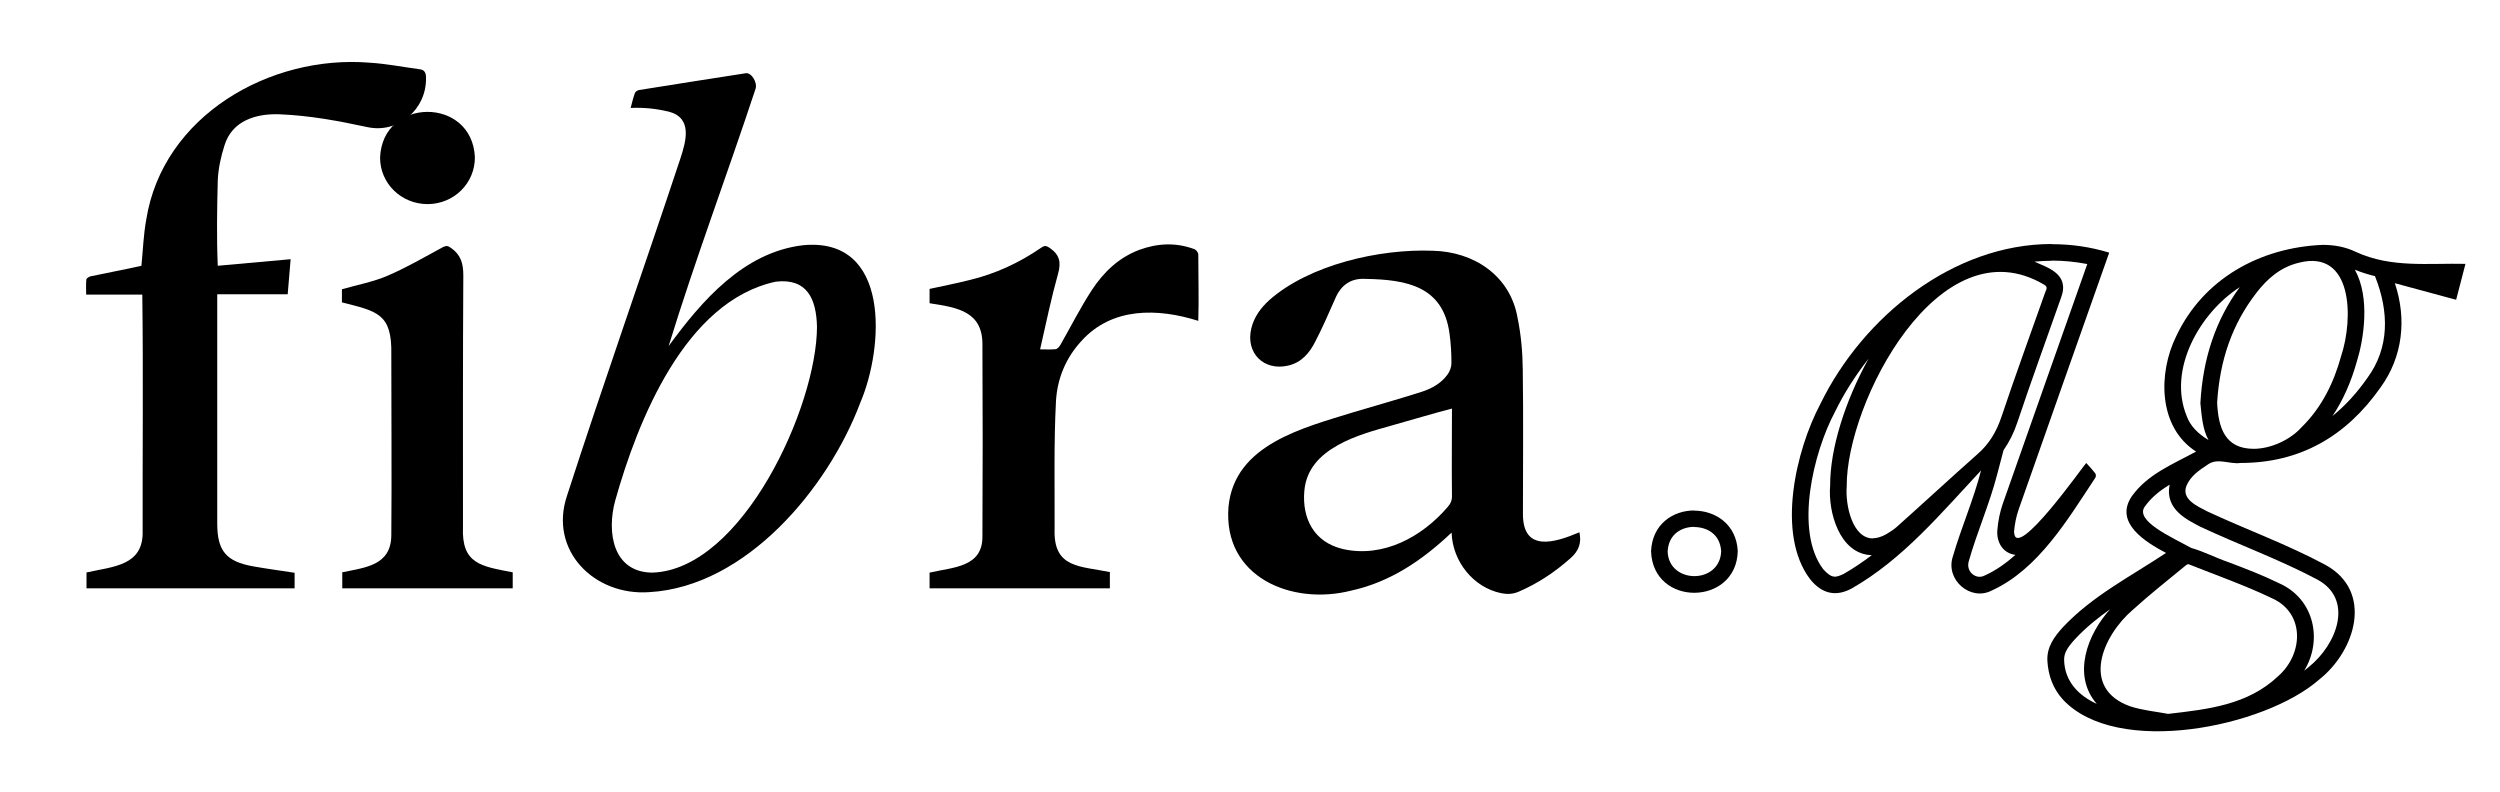 <?xml version="1.0" encoding="UTF-8"?>
<svg id="Camada_1" xmlns="http://www.w3.org/2000/svg" version="1.1" viewBox="0 0 1447.7 458.5">
  <!-- Generator: Adobe Illustrator 29.1.0, SVG Export Plug-In . SVG Version: 2.1.0 Build 142)  -->
  <path d="M914.6,308.2c1.3,6-.2,10.7-5.1,15-9.1,8.1-19,14.7-30.2,19.5-3.4,1.4-6.6,1.5-10,.8-16.1-3.3-28.2-18.4-28.7-35.1-16.7,15.8-35.3,28.6-58.1,33.6-34.5,8.8-74.4-7.8-71.1-48.5,3.4-36.2,43.5-45.8,72.4-54.8,13.1-3.9,26.2-7.6,39.1-11.7,6-1.9,11.6-4.9,15.4-10.2,1.3-1.8,2.2-4.3,2.2-6.5,0-5.7-.3-11.4-1.1-17-3.6-27.5-24.7-31.4-48.7-31.8-8.5-.5-14.2,3.6-17.5,11.4-3.7,8.4-7.4,16.9-11.6,25-3.3,6.5-7.9,12-15.6,13.8-14.2,3.3-24.8-7.3-21.4-21.5,1.6-6.7,5.5-11.9,10.4-16.4,23.3-20.6,64-29.8,94.6-28.6,24,.5,45,14.5,49.2,38.9,2,9.7,2.9,19.8,3,29.7.4,28,.1,56,.1,83.9,0,22.1,18.2,16.7,32.5,10.6ZM840.8,236.6c-11.6,3-22.7,6.4-34.2,9.6-10.9,3.1-21.9,6-31.9,11.6-10.5,5.9-18.3,13.9-19.4,26.6-1.3,15.4,5.2,29.6,22.6,33.6,23.2,5.1,45.6-7.1,60.4-24.4,1.8-2,2.6-4,2.5-6.7-.2-17,0-33.2,0-50.4Z"/>
  <path d="M170.6,331.6v9.1H50.1v-9.2c15.5-3.5,33.1-3.8,32.5-24.1-.1-45.6.4-91.2-.2-136.8h-32.5c0-3.1-.2-5.9.1-8.7,0-.7,1.6-1.7,2.5-1.9,9.7-2.1,19.8-3.9,29.4-6.1.9-9.2,1.2-18.1,2.8-26.8,9.6-60.1,71.7-95.5,129.3-90.8,9.7.6,19.3,2.5,29,3.8,2.8.3,3.7,2,3.7,4.9.4,18.3-16.1,32.5-34,28.6-16.7-3.6-33.4-6.7-50.5-7.4-13.8-.6-27.8,3.6-32.2,18-2.1,6.5-3.6,13.5-3.9,20.3-.4,16.4-.7,32.9,0,49.4l42.2-3.8-1.7,20.3h-40.8c0,44.3,0,88.4,0,132.7,0,15.9,5.1,22.1,21,24.9,7.8,1.4,15.7,2.4,23.9,3.7Z"/>
  <path d="M642.7,331.5v9.2h-104.4v-9.1c13.6-3.2,30.9-3,30.6-21.2.2-36.7.2-73.5,0-110.2.4-19.8-14.2-22.1-30.6-24.6v-8.3c7.8-1.7,15.5-3.2,23-5.1,15.1-3.6,28.9-10,41.7-18.8,2.1-1.5,3.2-1,5.2.4,5.5,3.9,6.3,8.3,4.5,14.7-4,14.3-7,28.9-10.4,43.8,3.2,0,6.1.2,9-.1,1-.1,2.1-1.4,2.7-2.4,6-10.5,11.5-21.4,18.1-31.6,6.8-10.4,15.6-19,27.6-23.5,10.6-3.9,21.3-4.4,32-.4,1,.4,2.2,2,2.2,3,0,12.8.4,25.7,0,38.5-23.4-7.4-50-8.1-67.8,11.8-8.9,9.7-13.8,21.5-14.6,34.5-1.3,24.7-.7,49.6-.8,74.3-.8,22.8,14.8,21.3,32.1,24.9Z"/>
  <path d="M296.9,331.4v9.3h-98.7v-9.3c13.5-2.8,28.2-4,28.4-21.3.3-34.9,0-69.8,0-104.8.5-23.7-8.1-25-28.6-30.2v-7.6c9.1-2.6,18.3-4.3,26.6-7.9,10.9-4.7,21.2-10.7,31.7-16.4,2.1-1.1,3.1-.9,4.9.4,5.7,4,7.1,9,7.1,15.9-.3,48.6-.2,97.1-.2,145.7-.9,21.4,10.5,22.7,28.7,26.2Z"/>
  <path d="M365.2,62.5c.9-3.4,1.5-6.1,2.5-8.7.3-.8,1.6-1.6,2.6-1.7,20.5-3.3,41.1-6.5,61.6-9.7,3.2-.5,6.9,5.4,5.6,9.1-16.4,49.7-35,99-50.3,148.9,19.2-26.3,43.5-54.4,77.9-58.4,50.7-4.8,46.9,59,33,91.4-18.6,49.3-66,106.3-122.1,109.5-31.9,2.3-58.4-24.2-47.6-56,21.1-65.3,44-130,65.6-195.1,3.4-10.4,7.1-23.6-6.9-27.2-7.4-1.7-14-2.4-21.8-2.1ZM473.1,189.1c-.4-15.6-5.4-28.1-23.8-26-52.6,11.2-80.1,80.7-93.1,127-4.9,18.2-1.3,41.2,21.4,41.5,52.2-1.5,95.5-96.3,95.5-142.5Z"/>
  <path d="M1363.7,156.2c3.9,1.6,7.8,2.8,11.6,3.7,8.3,20.8,8.4,41.6-4.5,59.1-6.1,8.7-12.8,16-20.1,21.9,6.1-9.1,10.8-19.7,14.2-31.9,3.9-12.6,7.7-36.7-1.2-52.7M1297,166.3c-13.9,18.9-21.4,41.2-22.8,67.2.7,6.6,1.2,15.1,4.7,21.3-5.8-3.4-10.6-8.1-12.6-13.8-11.2-27.1,7.7-60,30.7-74.7M1256.4,280.8c-3,14.6,11.2,20.6,17.5,24.1,22.6,10.6,46,19,68,30.7,21.2,11.4,11.6,37.4-5,50.7-.9.7-1.7,1.4-2.6,2.1,10.9-17.8,5.8-41.6-14.4-50.6-9.4-4.6-19.5-8.5-29.3-12.2-7.6-2.6-14.3-6.2-21.7-8.3-10.8-6-33.4-15.8-26.7-24.2,3.6-5,8.4-8.9,14-12.3M1222.4,352.3c-13.8,14.8-22.6,38.8-8.2,55.3-10.4-4.7-18.6-13-18.9-25.3-.2-4.2,2.1-7.6,6.5-12.4,6.2-6.6,13.2-12.3,20.7-17.5M1345,141.8c-36.1,1.5-69.1,19.5-84.8,52.9-10.5,21.3-10.6,52.6,11.5,66.8-13.4,7.3-28.2,13.1-37.3,26-10.2,15.3,8,26.4,19.9,32.7-20.5,13.6-42.7,24.9-59.7,43-5,5.5-9.4,11.4-9,19.5.5,8.4,3.2,16,8.9,22.3,31.2,33.7,117,16.1,148.4-11.4,21.2-16.7,31.8-51.3,3.5-66.6-22-11.8-45.6-20.3-68.3-30.9-5.5-2.9-15-6.9-12-14.7,2.4-5.8,7.4-9.1,12.4-12.4,5.8-4.1,12.5,0,19-.9,34.4,0,61.1-15.4,81-43.7,12.9-17.8,15.3-39.6,8.3-60.4,11.7,3.2,23.5,6.3,35.5,9.6,1.8-7,3.6-13.7,5.4-20.8-21.5-.5-43,2.5-63.4-6.9-6.2-3-12.7-4.1-19.4-4.1h0ZM1304.9,259.9c-16.4-.1-20.3-12-21-26.7,1.5-24.5,8.6-45.4,22.8-63.7,6.4-8.3,14.1-14.9,24.7-17.4,31-7.8,31.6,32.1,24.3,54.1-4.3,15.6-11.3,29.9-23.1,41.4-6.4,7.1-17.6,12.3-27.6,12.3h0ZM1255.6,413.4c-6.9-1.3-14.7-2-22.1-4.4-29-10.4-16-40.9,1.6-55.9,9.6-8.7,19.8-16.8,29.8-25,.7-.6,1.5-1.4,2.4-1.4,15.8,6.3,32.9,12.3,48.3,19.7,19.3,8.6,18.3,32.3,3.6,45.2-17.6,16.6-40.3,19.1-63.7,21.8h0Z"/>
  <path d="M1188.1,150.9c6.9,0,13.8.7,20.6,2-16.4,46.7-32.6,92.1-49,139-1.5,4.4-2.6,9.4-3.1,15.2-.5,7.2,3.5,13.4,10.5,14.2-5.5,4.9-11.4,9.1-17.9,12-4.9,2.6-11-2.3-9.1-8.4,4.8-16.9,11.9-32.8,16.4-50.1l3.7-14.1c3.3-4.7,6-10.1,8-16.1,8.1-24.3,16.9-48.2,25.3-72.2,5.3-13.9-8.1-17.5-15.4-20.9,3.3-.3,6.7-.5,10-.5h0ZM1082,207.8c-13.5,24.3-22.3,52.1-22.2,73.4-1.3,15,5.3,39.7,24.1,40.3-5.2,3.9-10.6,7.6-16.2,10.8-4.5,2.1-6.8,3.1-12-2.8-16.6-22.1-5.7-67.4,6.9-91,5.2-10.7,11.8-21,19.3-30.6M1166.1,238h0,0M1188.1,141.3c-56.8,0-109.2,41.8-134,92.7-14.1,26.6-25.7,75.3-5.9,101.4,6.9,8.6,15.1,10.3,24.2,5.3,29.6-16.9,51.8-43.7,74.8-68.3-4.4,17.1-11.4,32.9-16.3,49.7-4.6,13.7,10.2,26.2,22.4,19.9,27.1-12.3,44.2-41.4,60.1-65.4.4-.6.3-1.9,0-2.4-1.6-2.1-3.4-4-5.3-6.1-.2-.4-41.5,58.6-41.8,39.7.4-4.3,1.2-8.6,2.6-12.6,17.4-49.7,35-99.2,52.5-148.9-11.1-3.4-22.2-4.9-33.2-4.9h0ZM1084.6,311.8c-11.9,0-16.1-19.2-15.2-30.3-.3-48.3,53.7-152.7,114.4-116.6,2.2,1.3,1.2,2.7.6,4.2-8.5,24.1-17.3,48.1-25.4,72.3-2.9,8.6-7.1,15.7-13.9,21.6-15.7,13.9-31,28.1-46.6,42-1.9,1.7-4.1,3.1-6.3,4.4-2.9,1.6-5.4,2.3-7.7,2.3h0Z"/>
  <path d="M981.1,305.2h0c6.9,0,15,3.7,15.6,14.1-.8,19.3-30.5,18.9-31,0,.6-10.5,8.6-14.2,15.4-14.2M981.1,295.6c-12.2,0-24.3,7.8-25,23.6,1,32.4,49.4,31.8,50.2,0-.7-15.6-13-23.5-25.2-23.5h0Z"/>
  <path d="M247.7,118.2c-15.3,0-27.6-11.9-27.6-26.9,1.3-35.2,53.3-35.4,54.9-.3.1,15-12,27.1-27.3,27.2Z"/>
</svg>